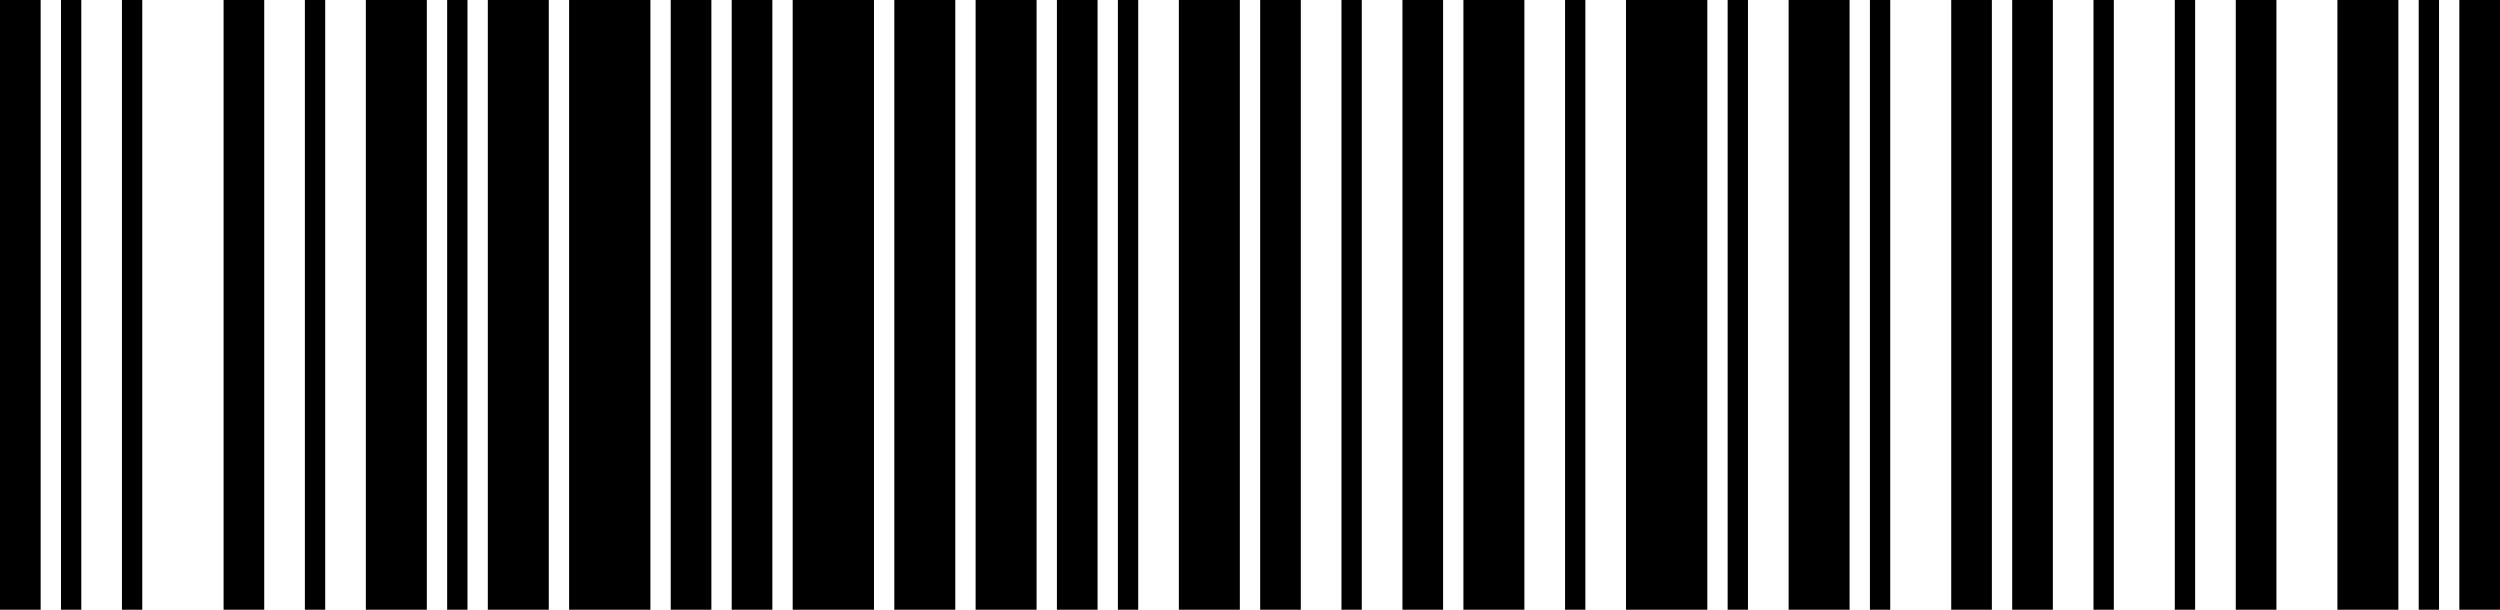 <?xml version="1.0" standalone="no" ?>
<!DOCTYPE svg PUBLIC "-//W3C//DTD SVG 1.1//EN" "http://www.w3.org/Graphics/SVG/1.1/DTD/svg11.dtd">
<svg width="123" height="30" viewBox="0 0 123 30" version="1.1" xmlns="http://www.w3.org/2000/svg">
	<desc>4894816138455</desc>
	<g id="bars" fill="black" stroke="none">
		<rect x="0" y="0" width="2" height="30" />
		<rect x="3" y="0" width="1" height="30" />
		<rect x="6" y="0" width="1" height="30" />
		<rect x="11" y="0" width="2" height="30" />
		<rect x="15" y="0" width="1" height="30" />
		<rect x="18" y="0" width="3" height="30" />
		<rect x="22" y="0" width="1" height="30" />
		<rect x="24" y="0" width="3" height="30" />
		<rect x="28" y="0" width="4" height="30" />
		<rect x="33" y="0" width="2" height="30" />
		<rect x="36" y="0" width="2" height="30" />
		<rect x="39" y="0" width="4" height="30" />
		<rect x="44" y="0" width="3" height="30" />
		<rect x="48" y="0" width="3" height="30" />
		<rect x="52" y="0" width="2" height="30" />
		<rect x="55" y="0" width="1" height="30" />
		<rect x="58" y="0" width="3" height="30" />
		<rect x="62" y="0" width="2" height="30" />
		<rect x="66" y="0" width="1" height="30" />
		<rect x="69" y="0" width="2" height="30" />
		<rect x="72" y="0" width="3" height="30" />
		<rect x="77" y="0" width="1" height="30" />
		<rect x="80" y="0" width="4" height="30" />
		<rect x="85" y="0" width="1" height="30" />
		<rect x="88" y="0" width="3" height="30" />
		<rect x="92" y="0" width="1" height="30" />
		<rect x="96" y="0" width="2" height="30" />
		<rect x="99" y="0" width="2" height="30" />
		<rect x="103" y="0" width="1" height="30" />
		<rect x="107" y="0" width="1" height="30" />
		<rect x="110" y="0" width="2" height="30" />
		<rect x="115" y="0" width="3" height="30" />
		<rect x="119" y="0" width="1" height="30" />
		<rect x="121" y="0" width="2" height="30" />
	</g>
</svg>
